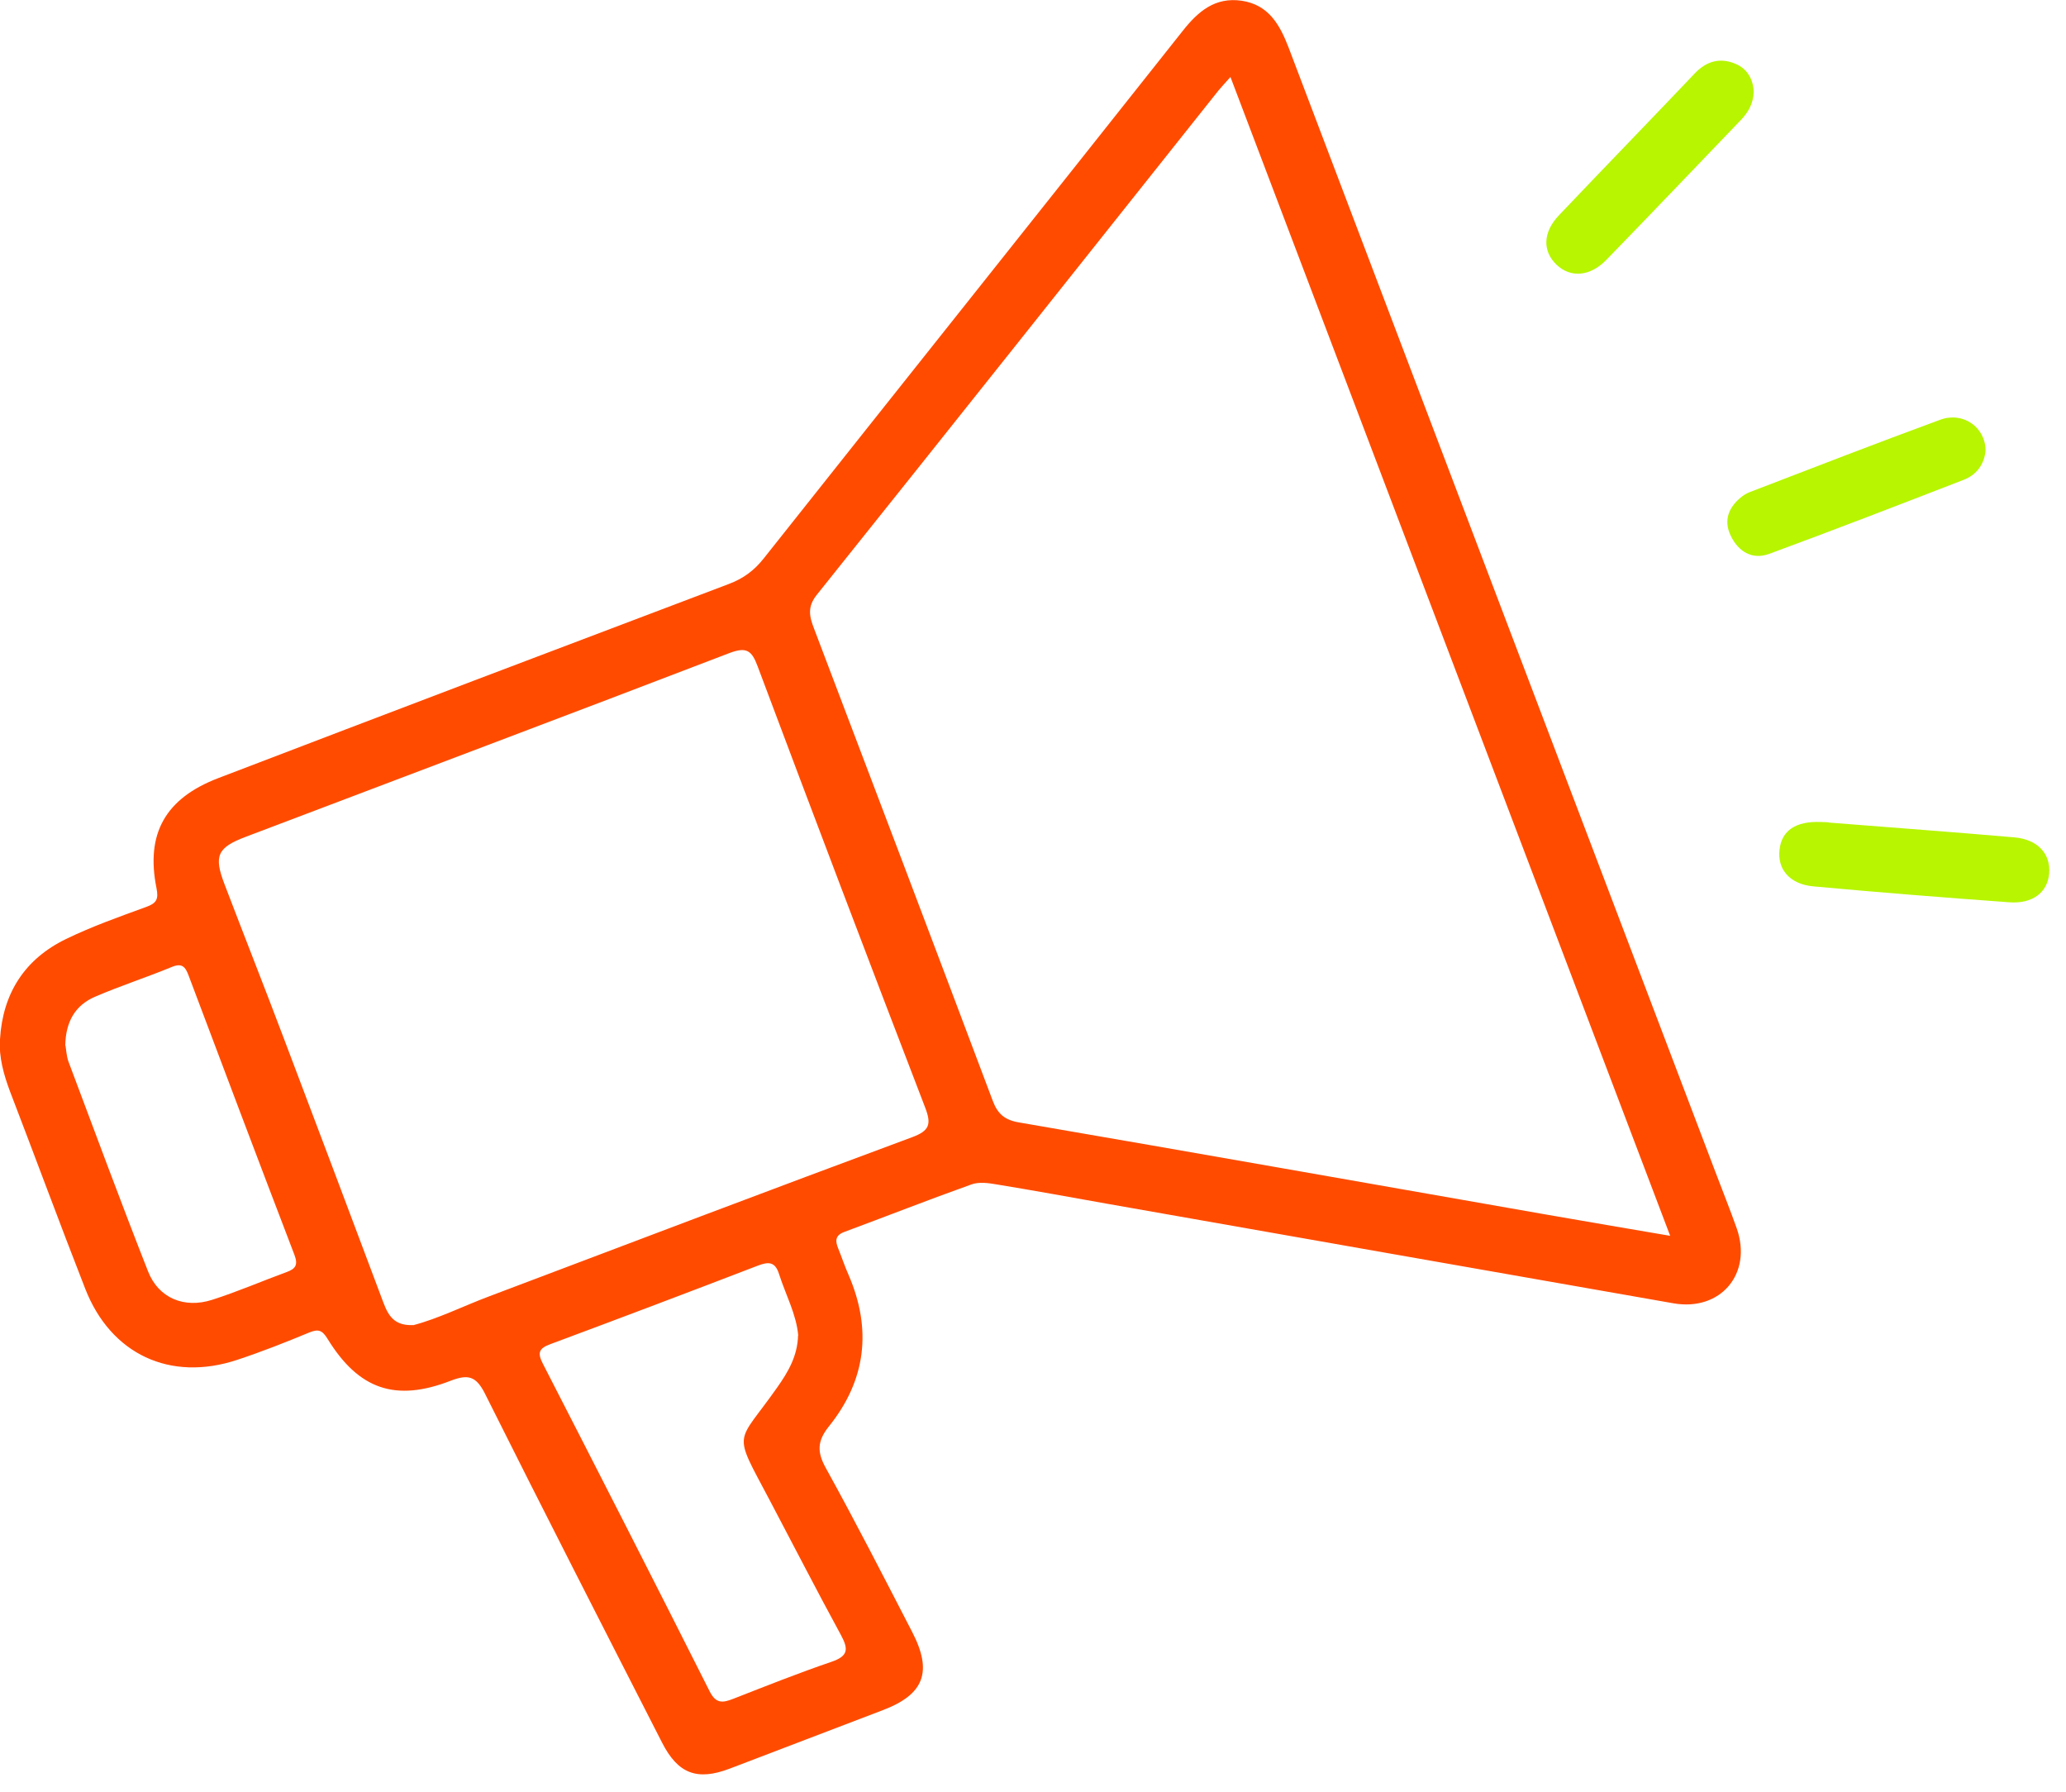 <svg width="113" height="98" viewBox="0 0 113 98" fill="none" xmlns="http://www.w3.org/2000/svg">
<path d="M-5.28619e-06 56.83C0.15 54.31 1.36 52.44 3.61 51.35C5.03 50.66 6.53 50.13 8.01 49.59C8.56 49.39 8.68 49.17 8.56 48.57C7.96 45.59 9.04 43.66 11.94 42.55C21.24 38.99 30.54 35.46 39.85 31.94C40.65 31.64 41.25 31.2 41.77 30.54C49.4 20.92 57.06 11.32 64.68 1.7C65.53 0.62 66.46 -0.17 67.91 0.04C69.38 0.26 69.99 1.33 70.48 2.6C78.25 23.09 86.03 43.57 93.81 64.05C94.2 65.09 94.62 66.12 94.99 67.17C95.86 69.65 94.11 71.72 91.53 71.27C81.21 69.46 70.9 67.65 60.58 65.83C58.56 65.47 56.54 65.1 54.52 64.77C54.06 64.69 53.54 64.62 53.13 64.77C50.8 65.6 48.49 66.51 46.17 67.37C45.67 67.56 45.68 67.87 45.85 68.28C46.04 68.75 46.2 69.24 46.41 69.71C47.7 72.69 47.37 75.48 45.33 78.01C44.7 78.8 44.68 79.4 45.17 80.28C46.8 83.23 48.34 86.24 49.89 89.24C51.02 91.42 50.55 92.66 48.28 93.52C45.48 94.58 42.7 95.66 39.9 96.72C38.13 97.39 37.08 97 36.21 95.29C32.96 88.93 29.71 82.58 26.52 76.2C26.04 75.25 25.6 75.14 24.66 75.5C21.63 76.68 19.62 75.98 17.92 73.22C17.63 72.75 17.43 72.66 16.93 72.86C15.63 73.4 14.31 73.92 12.98 74.36C9.31 75.58 6.06 74.06 4.66 70.47C3.26 66.89 1.93 63.28 0.55 59.69C0.2 58.76 -0.06 57.82 -0.01 56.81L-5.28619e-06 56.83ZM67.3 4.21C66.99 4.56 66.82 4.74 66.66 4.93C59.34 14.13 52.03 23.34 44.68 32.52C44.14 33.19 44.27 33.72 44.53 34.39C47.8 42.99 51.06 51.59 54.3 60.2C54.57 60.92 54.96 61.25 55.74 61.38C65.34 63.03 74.93 64.73 84.53 66.41C86.75 66.8 88.96 67.17 91.35 67.58C83.31 46.39 75.34 25.4 67.3 4.21ZM22.59 72.47C23.97 72.11 25.34 71.42 26.78 70.88C34.47 67.97 42.17 65.05 49.88 62.19C50.83 61.84 50.96 61.49 50.6 60.56C47.51 52.53 44.46 44.49 41.44 36.44C41.12 35.57 40.83 35.36 39.9 35.71C31.09 39.09 22.26 42.41 13.44 45.76C11.88 46.35 11.68 46.8 12.29 48.38C13.35 51.16 14.45 53.94 15.5 56.72C17.3 61.46 19.08 66.2 20.86 70.94C21.15 71.71 21.39 72.52 22.59 72.46V72.47ZM43.66 73.04C43.56 71.87 42.97 70.8 42.61 69.67C42.4 69 42.05 68.98 41.45 69.21C37.68 70.66 33.9 72.09 30.11 73.5C29.48 73.73 29.38 73.97 29.69 74.57C32.75 80.53 35.8 86.5 38.81 92.48C39.16 93.18 39.53 93.12 40.1 92.9C41.89 92.2 43.67 91.49 45.49 90.87C46.42 90.55 46.4 90.16 45.99 89.4C44.66 86.96 43.4 84.5 42.1 82.04C40.04 78.14 40.26 79.08 42.51 75.87C43.11 75.02 43.62 74.15 43.65 73.03L43.66 73.04ZM3.58 57.17C3.62 57.37 3.63 57.72 3.74 58.04C5.18 61.87 6.6 65.72 8.1 69.53C8.67 70.98 10.07 71.57 11.6 71.08C12.98 70.64 14.32 70.06 15.68 69.56C16.18 69.38 16.31 69.16 16.1 68.61C14.15 63.52 12.23 58.43 10.31 53.33C10.14 52.88 9.96 52.64 9.39 52.88C8.01 53.45 6.58 53.91 5.21 54.5C4.13 54.96 3.59 55.85 3.57 57.18L3.58 57.17Z" fill="#FF4B00"/>
<path d="M95.92 5.03C95.89 5.69 95.61 6.15 95.21 6.57C92.76 9.12 90.32 11.68 87.85 14.22C86.96 15.13 85.9 15.2 85.14 14.48C84.36 13.74 84.38 12.7 85.27 11.77C87.74 9.17 90.23 6.61 92.7 4.01C93.34 3.34 94.07 3.14 94.9 3.48C95.59 3.76 95.9 4.37 95.92 5.04V5.03Z" fill="#B7F500"/>
<path d="M108.6 24.63C108.54 25.36 108.13 25.96 107.4 26.24C103.86 27.61 100.32 28.98 96.76 30.29C95.82 30.63 95.07 30.15 94.66 29.29C94.25 28.44 94.56 27.71 95.28 27.15C95.41 27.05 95.57 26.96 95.73 26.9C99.19 25.57 102.65 24.23 106.13 22.95C107.37 22.5 108.59 23.36 108.6 24.63Z" fill="#B7F500"/>
<path d="M100.02 44.98C103.53 45.26 106.85 45.5 110.17 45.79C111.45 45.9 112.16 46.68 112.08 47.75C112 48.79 111.18 49.44 109.89 49.34C106.32 49.08 102.75 48.8 99.18 48.47C97.88 48.35 97.21 47.53 97.33 46.47C97.45 45.41 98.22 44.9 99.58 44.95C99.79 44.95 100.01 44.97 100.02 44.97V44.98Z" fill="#B7F500"/>
</svg>
